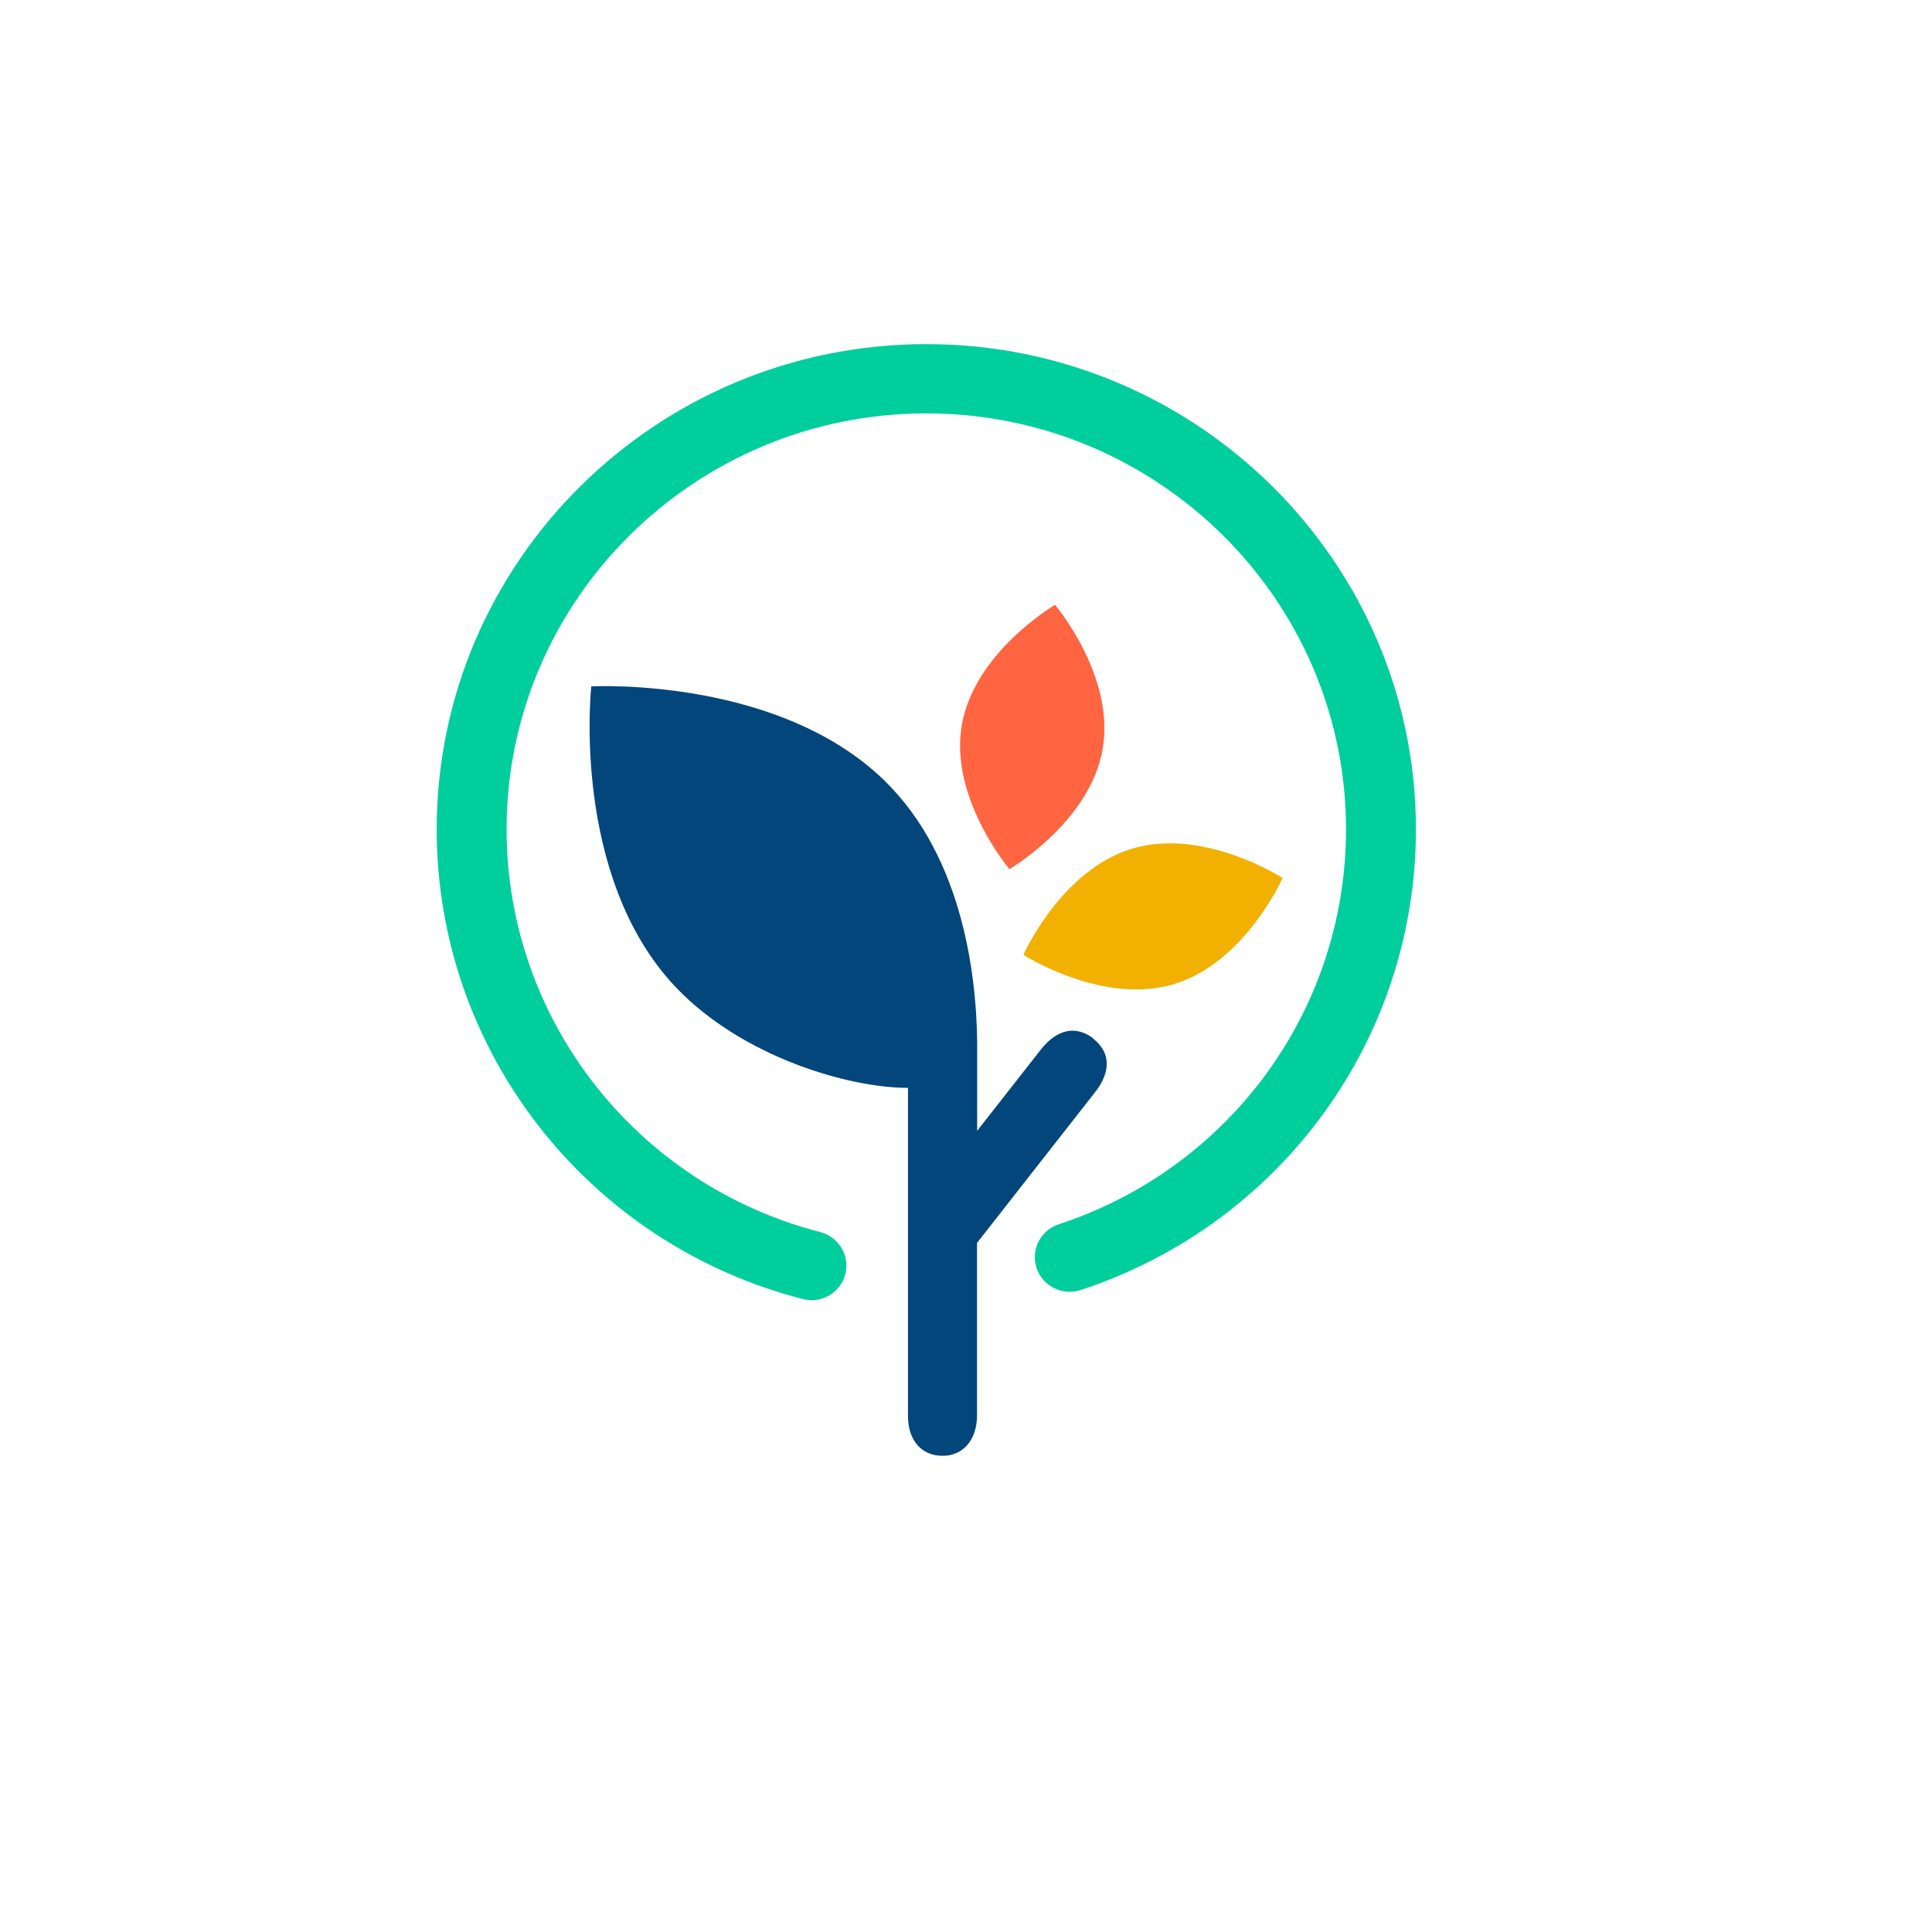 <svg width="73" height="72" viewBox="0 0 73 72" fill="none" xmlns="http://www.w3.org/2000/svg">
<g filter="url(#filter0_dd_600_11416)">
<rect x="7.5" y="7" width="55" height="55" rx="10" fill="white"/>
</g>
<path d="M44.337 37.184C41.633 37.985 38.67 36.07 38.67 36.07C38.67 36.07 40.091 32.856 42.795 32.056C45.499 31.255 48.462 33.17 48.462 33.17C48.462 33.17 47.041 36.384 44.337 37.184Z" fill="#F2B100"/>
<path d="M41.665 28.293C41.19 31.051 38.142 32.835 38.142 32.835C38.142 32.835 35.866 30.151 36.341 27.392C36.817 24.634 39.864 22.85 39.864 22.85C39.864 22.85 42.14 25.534 41.665 28.293Z" fill="#FF6540"/>
<path d="M41.311 39.231C40.661 38.733 39.943 38.87 39.331 39.649C38.316 40.942 37.545 41.926 36.922 42.721V39.869C36.922 39.869 36.922 39.848 36.922 39.843C36.949 37.593 36.621 32.83 33.643 29.716C29.634 25.529 22.341 25.932 22.341 25.932C22.341 25.932 21.549 33.128 25.557 37.32C28.055 39.927 32.053 41.099 34.308 41.099C34.308 48.499 34.308 45.176 34.308 53.497C34.308 54.413 34.815 54.984 35.581 54.999C36.373 55.02 36.912 54.413 36.917 53.477V46.955L41.39 41.246C41.992 40.471 41.955 39.743 41.306 39.241L41.311 39.231Z" fill="#02467C"/>
<path d="M30.659 49.117C30.548 49.117 30.437 49.101 30.326 49.075C22.183 46.976 16.5 39.681 16.5 31.333C16.5 21.222 24.797 13 35 13C45.203 13 53.5 21.222 53.5 31.333C53.5 39.246 48.409 46.244 40.836 48.735C40.144 48.96 39.399 48.594 39.167 47.908C38.94 47.222 39.309 46.484 40.001 46.254C46.497 44.119 50.859 38.121 50.859 31.333C50.859 22.666 43.746 15.617 35 15.617C26.254 15.617 19.141 22.666 19.141 31.333C19.141 38.487 24.015 44.747 30.992 46.547C31.699 46.73 32.122 47.442 31.937 48.144C31.784 48.73 31.245 49.122 30.659 49.122V49.117Z" fill="#00CE9D"/>
<defs>
<filter id="filter0_dd_600_11416" x="0.5" y="0" width="72" height="72" filterUnits="userSpaceOnUse" color-interpolation-filters="sRGB">
<feFlood flood-opacity="0" result="BackgroundImageFix"/>
<feColorMatrix in="SourceAlpha" type="matrix" values="0 0 0 0 0 0 0 0 0 0 0 0 0 0 0 0 0 0 127 0" result="hardAlpha"/>
<feOffset dx="3" dy="3"/>
<feGaussianBlur stdDeviation="3.5"/>
<feComposite in2="hardAlpha" operator="out"/>
<feColorMatrix type="matrix" values="0 0 0 0 0.008 0 0 0 0 0.275 0 0 0 0 0.486 0 0 0 0.19 0"/>
<feBlend mode="normal" in2="BackgroundImageFix" result="effect1_dropShadow_600_11416"/>
<feColorMatrix in="SourceAlpha" type="matrix" values="0 0 0 0 0 0 0 0 0 0 0 0 0 0 0 0 0 0 127 0" result="hardAlpha"/>
<feOffset dx="-3" dy="-3"/>
<feGaussianBlur stdDeviation="2"/>
<feComposite in2="hardAlpha" operator="out"/>
<feColorMatrix type="matrix" values="0 0 0 0 0.008 0 0 0 0 0.275 0 0 0 0 0.486 0 0 0 0.1 0"/>
<feBlend mode="normal" in2="effect1_dropShadow_600_11416" result="effect2_dropShadow_600_11416"/>
<feBlend mode="normal" in="SourceGraphic" in2="effect2_dropShadow_600_11416" result="shape"/>
</filter>
</defs>
</svg>
